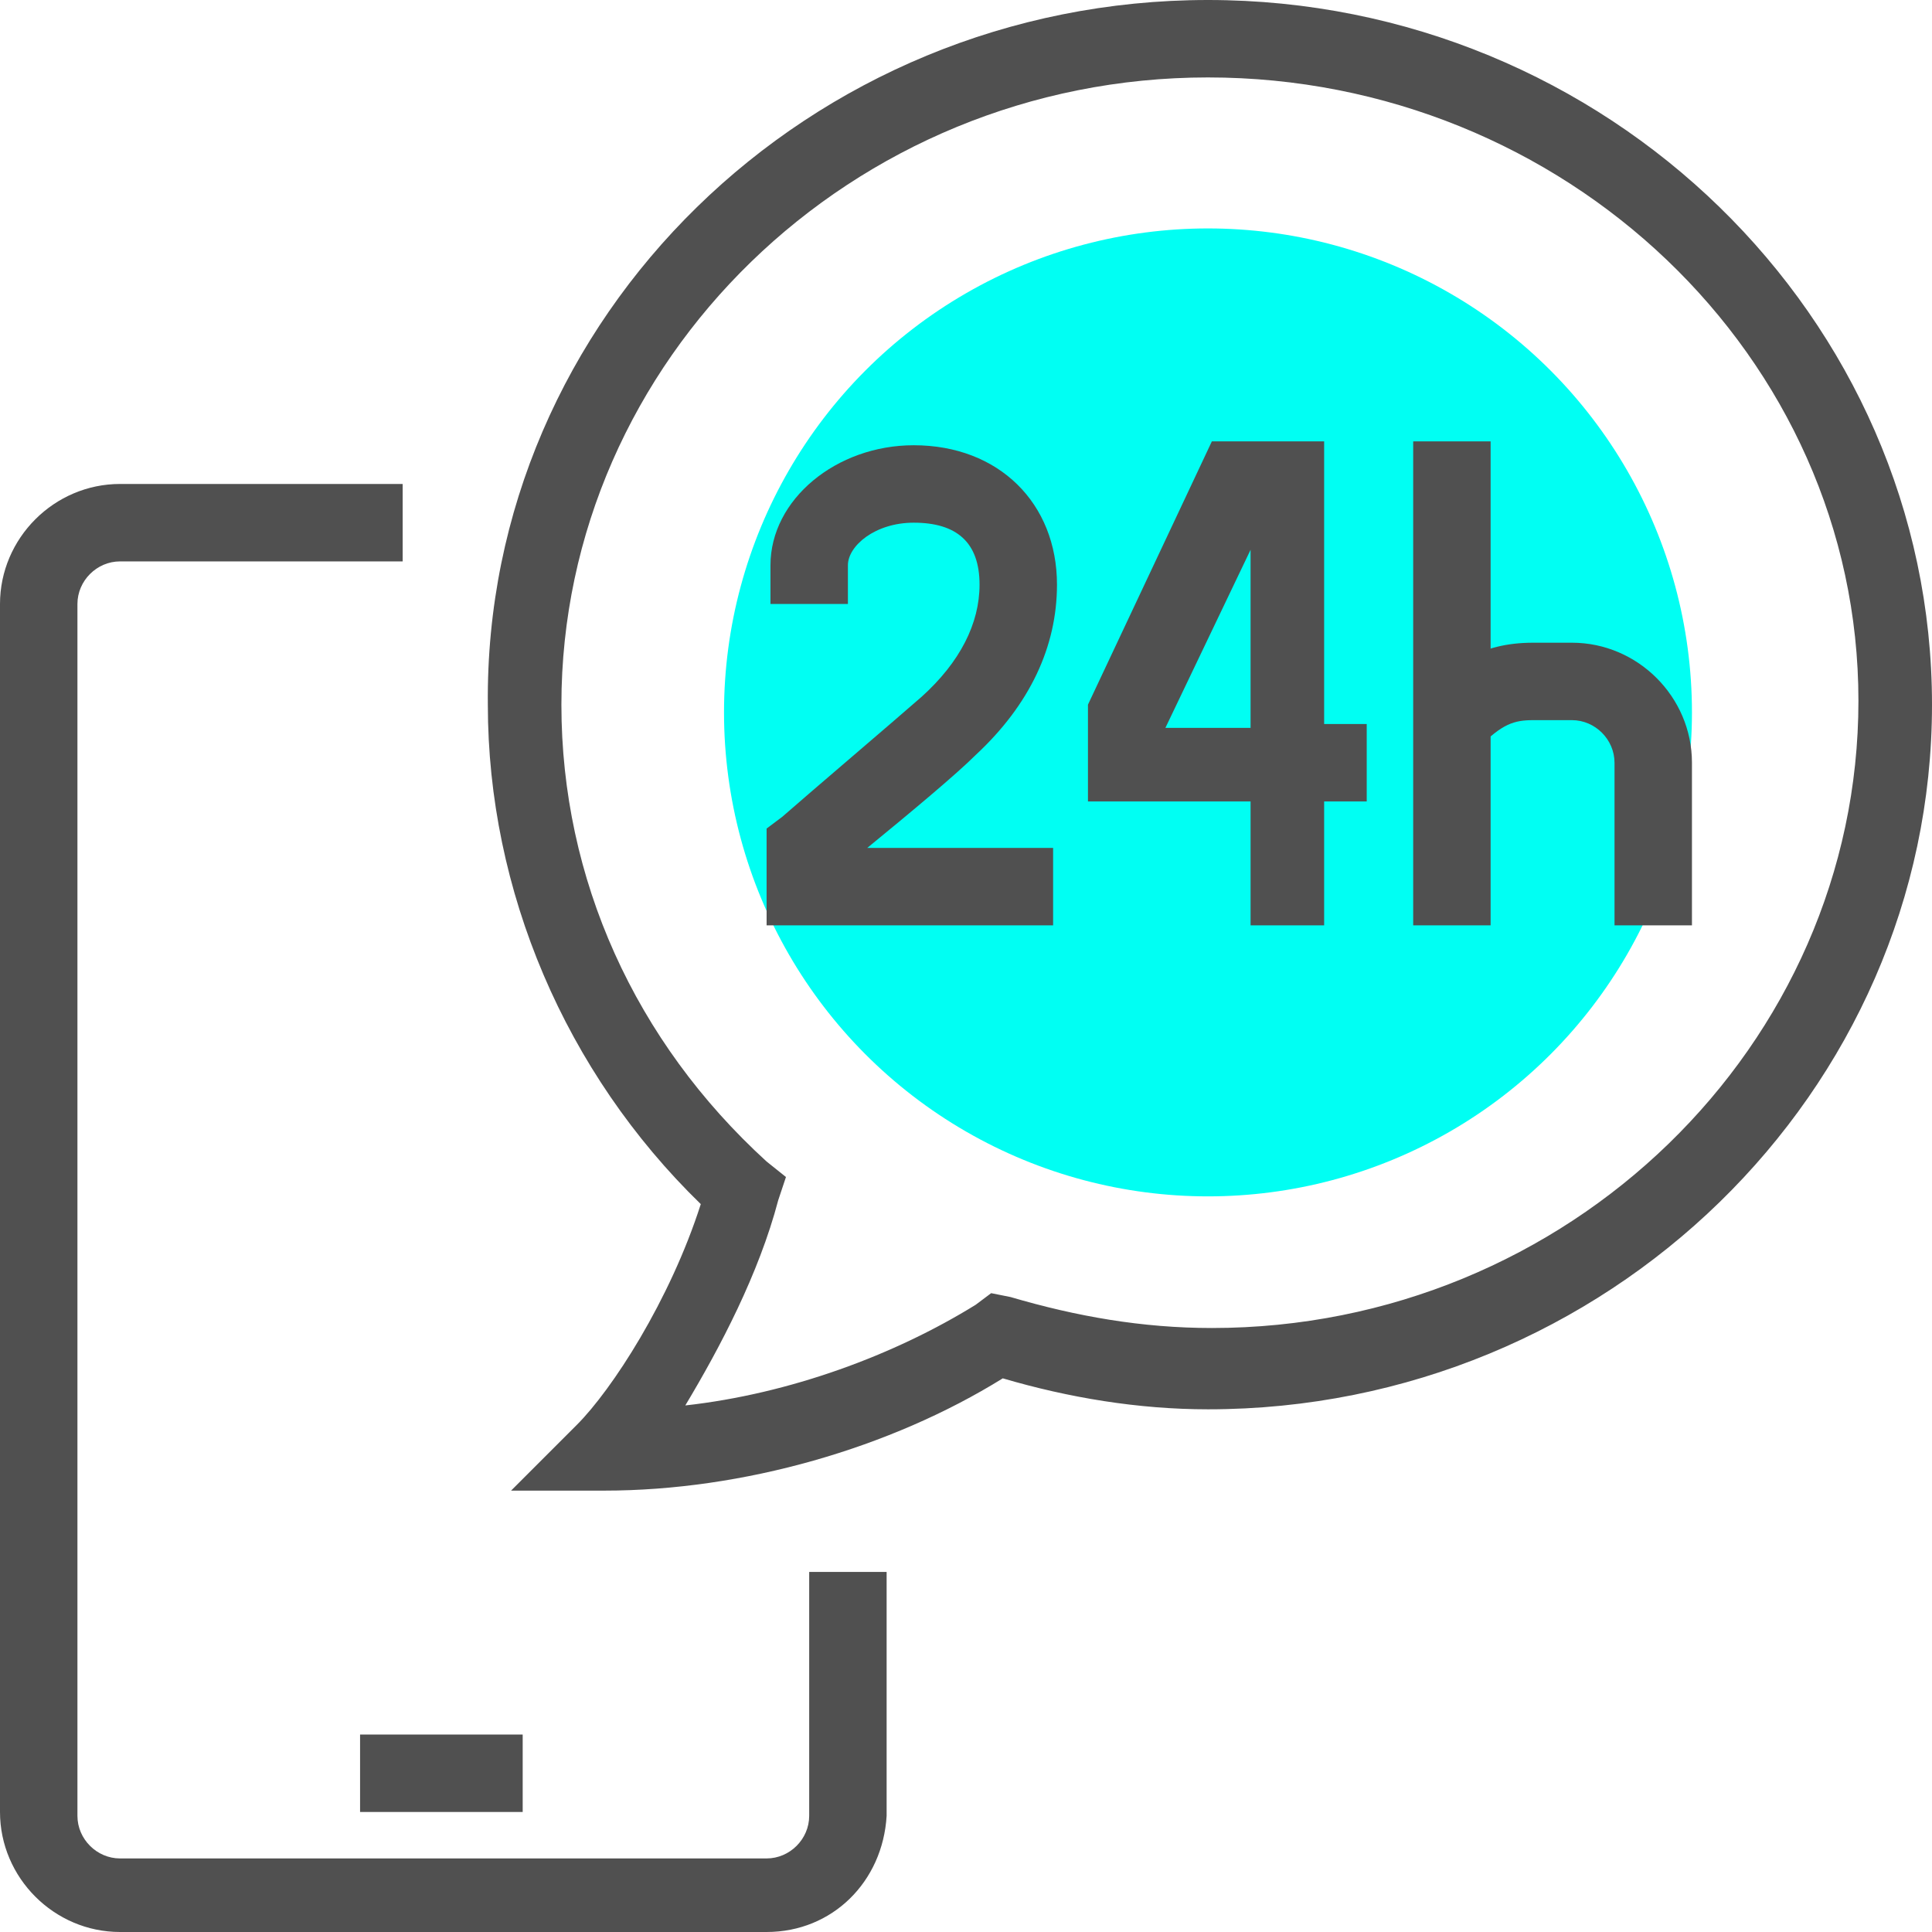 <?xml version="1.0" encoding="utf-8"?>
<!-- Generator: Adobe Illustrator 27.9.0, SVG Export Plug-In . SVG Version: 6.00 Build 0)  -->
<svg version="1.1" id="圖層_1" xmlns="http://www.w3.org/2000/svg" xmlns:xlink="http://www.w3.org/1999/xlink" x="0px" y="0px"
	 viewBox="0 0 49.9 49.9" style="enable-background:new 0 0 49.9 49.9;" xml:space="preserve">
<style type="text/css">
	.st0{fill:#00FFF3;}
	.st1{fill:#505050;}
</style>
<g>
	<circle class="st0" cx="31.2" cy="18.4" r="12.5"/>
	<g>
		<path class="st1" d="M15.6,38.5h-2.4l1.7-1.7c0.9-0.9,2.4-3.2,3.2-5.7c-3.5-3.4-5.5-8.1-5.5-12.9C12.5,8.2,20.9,0,31.2,0
			s18.7,8.2,18.7,18.2s-8.4,18.2-18.7,18.2c-1.8,0-3.6-0.3-5.3-0.8C23,37.4,19.2,38.5,15.6,38.5z M31.2,2C22,2,14.5,9.3,14.5,18.2
			c0,4.5,1.9,8.7,5.3,11.8l0.5,0.4L20.1,31c-0.5,1.9-1.5,3.8-2.4,5.3c2.7-0.3,5.4-1.3,7.5-2.6l0.4-0.3l0.5,0.1
			c1.7,0.5,3.4,0.8,5.2,0.8c9.2,0,16.7-7.3,16.7-16.2S40.4,2,31.2,2z"/>
		<path class="st1" d="M19.8,49.9H3.1c-1.7,0-3.1-1.4-3.1-3.1V15.6c0-1.7,1.4-3.1,3.1-3.1h7.3v2H3.1C2.5,14.5,2,15,2,15.6v31.3
			c0,0.6,0.5,1.1,1.1,1.1h16.7c0.6,0,1.1-0.5,1.1-1.1v-6.3h2v6.3C22.8,48.6,21.5,49.9,19.8,49.9z"/>
		<rect x="9.3" y="44.8" class="st1" width="4.2" height="2"/>
		<path class="st1" d="M34.3,23.9h-2v-3.2h-4.2v-2.5l3.2-6.8h2.9v7.3h1.1v2h-1.1V23.9z M30.1,18.8h2.2v-4.6L30.1,18.8z"/>
		<path class="st1" d="M27.1,23.9h-7.3v-2.5l0.4-0.3c0.8-0.7,2.8-2.4,3.6-3.1c1-0.9,1.5-1.9,1.5-2.9c0-1.1-0.6-1.6-1.7-1.6
			c-1,0-1.7,0.6-1.7,1.1v1h-2v-1c0-1.7,1.7-3.1,3.7-3.1c2.2,0,3.7,1.5,3.7,3.6c0,1.6-0.7,3.1-2.1,4.4c-0.5,0.5-1.7,1.5-2.8,2.4h4.8
			V23.9z"/>
		<rect x="36.5" y="11.4" class="st1" width="2" height="12.5"/>
		<path class="st1" d="M43.7,23.9h-2v-4.2c0-0.6-0.5-1.1-1.1-1.1h-1c-0.5,0-0.8,0.1-1.4,0.7l-0.7-0.7l-0.8-0.6l0.1-0.1
			c0.7-0.7,1.4-1.3,2.8-1.3h1c1.7,0,3.1,1.4,3.1,3.1V23.9z"/>
	</g>
</g>
</svg>
